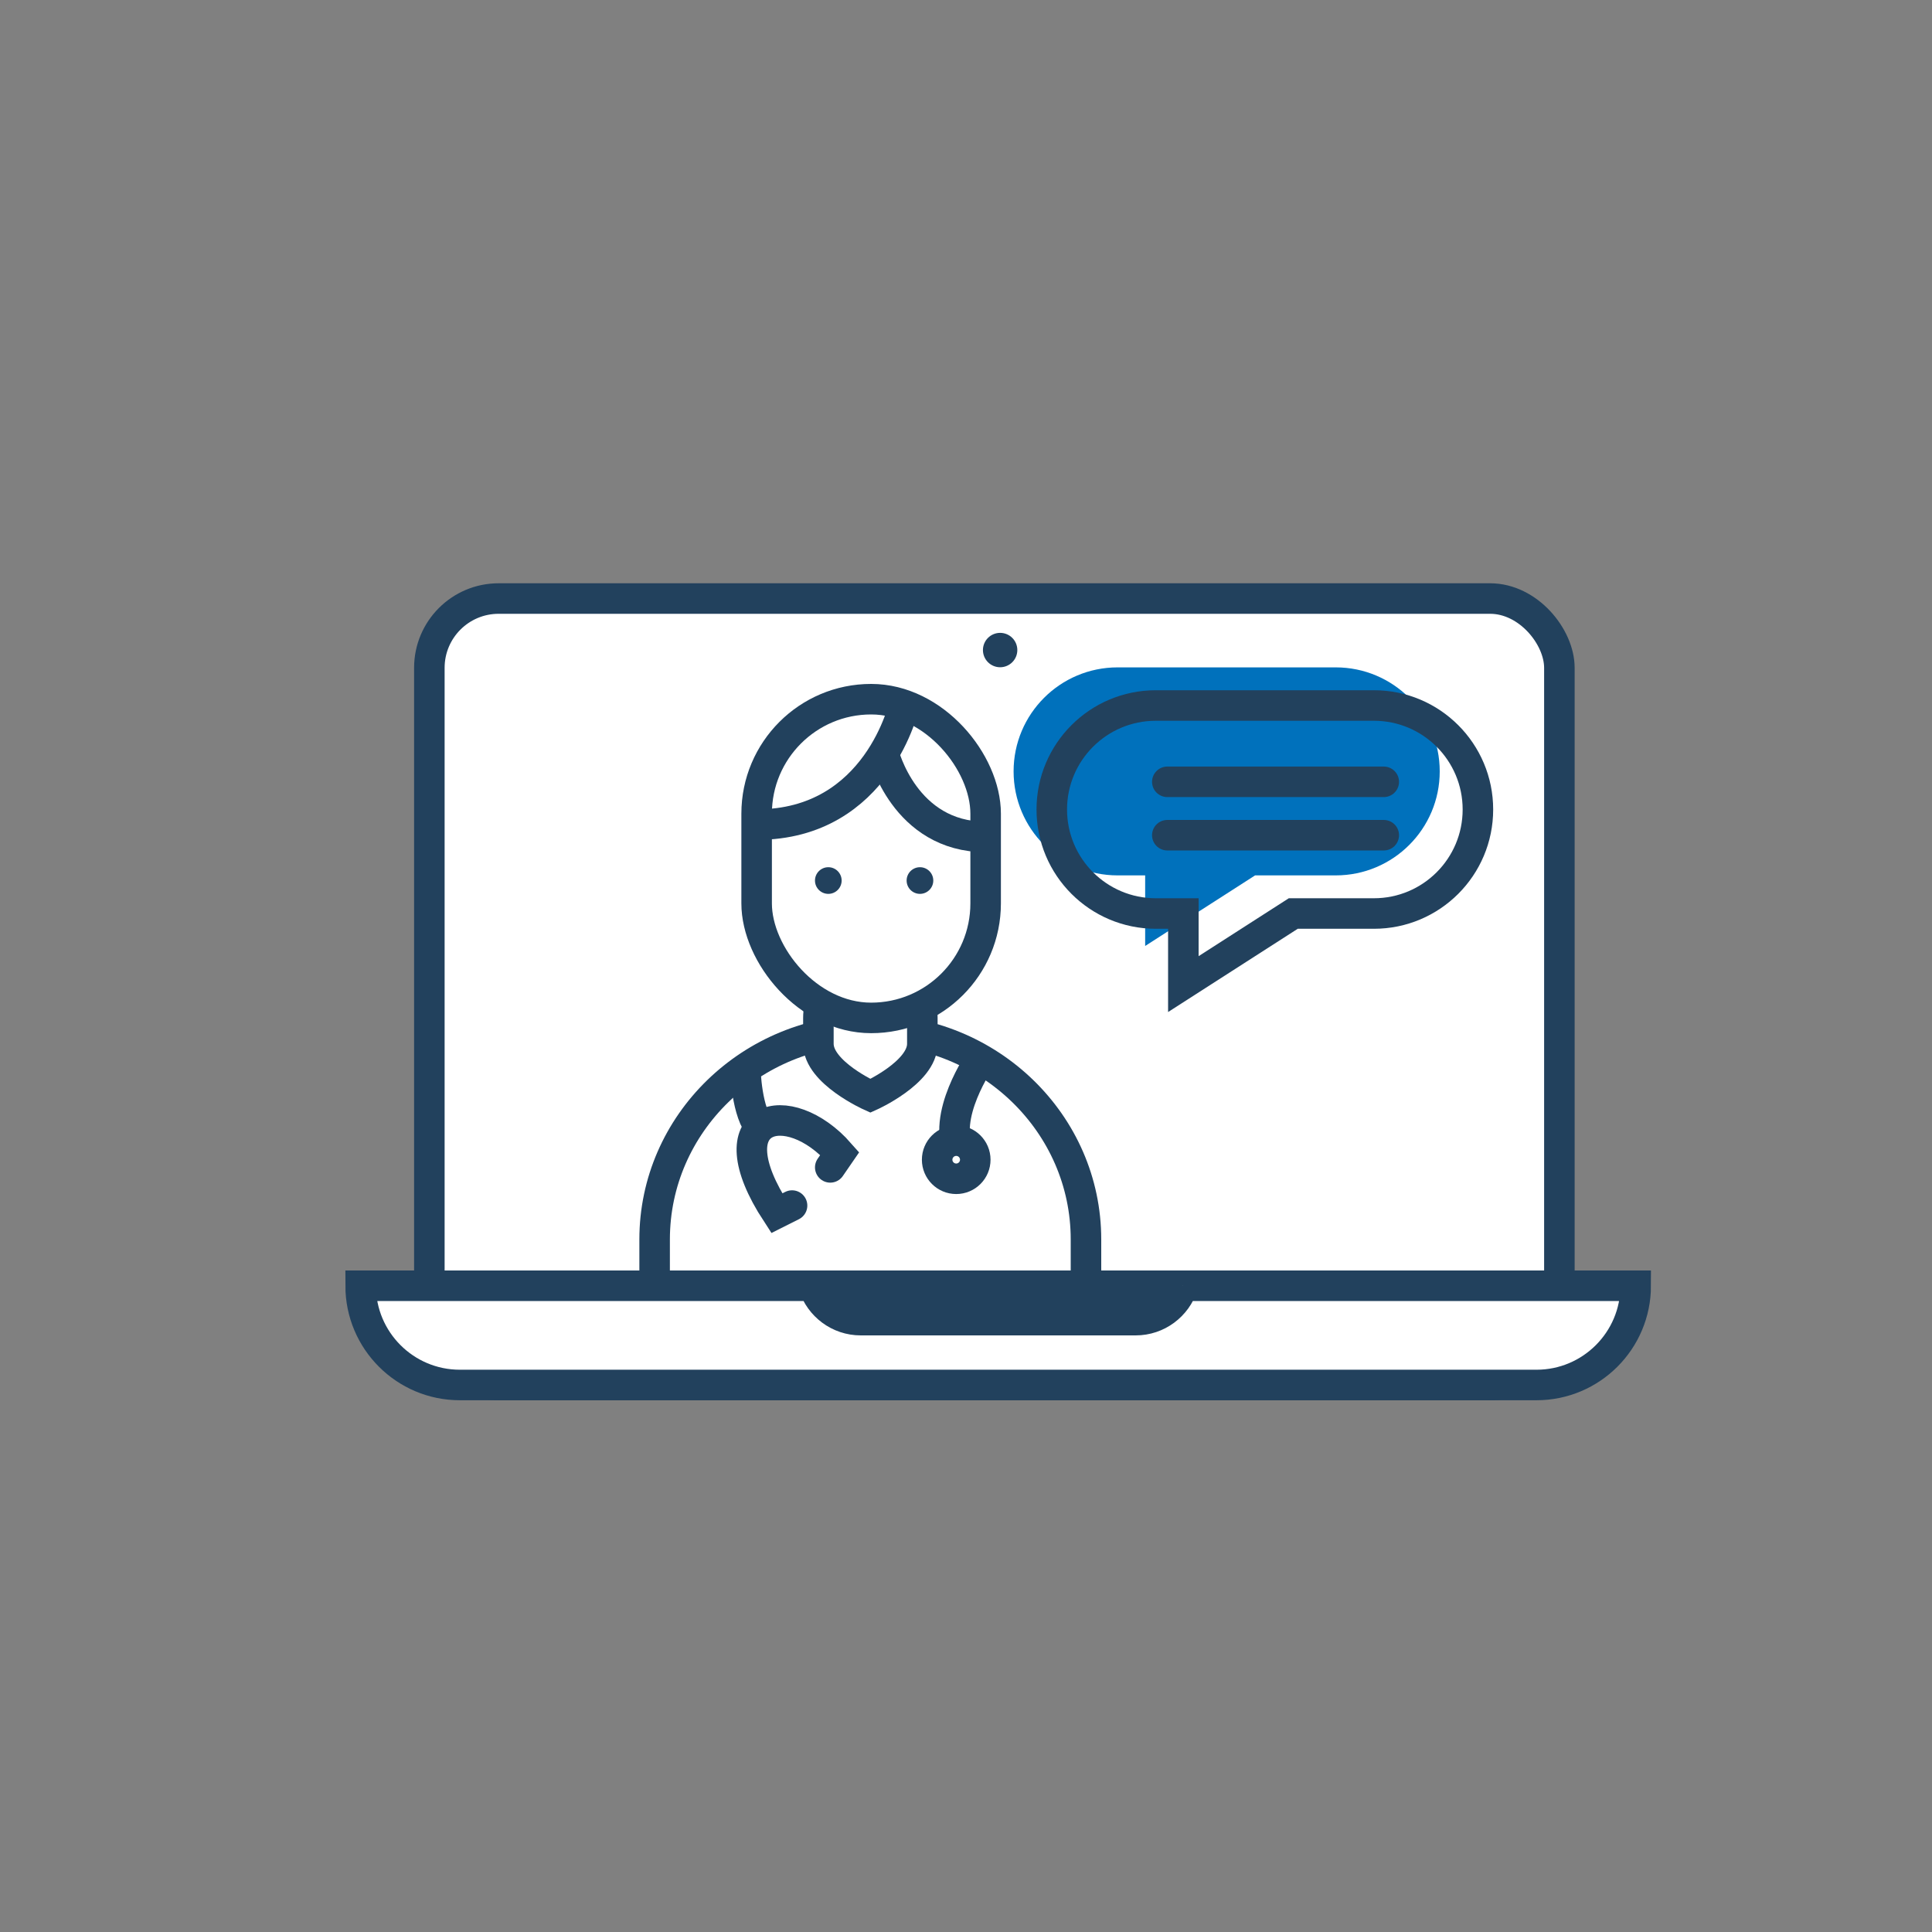 <svg xmlns="http://www.w3.org/2000/svg" id="Ebene_1" data-name="Ebene 1" viewBox="0 0 300 300"><rect x="0" y="0" width="300" height="300" fill="#808080" stroke="none"/><defs><style>      .cls-1 {        fill: #0071bc;      }      .cls-1, .cls-2, .cls-3 {        stroke-width: 0px;      }      .cls-4, .cls-5, .cls-6, .cls-7, .cls-8 {        stroke: #22415d;        stroke-miterlimit: 10;        stroke-width: 4.74px;      }      .cls-4, .cls-5, .cls-7 {        stroke-linecap: round;      }      .cls-4, .cls-3 {        fill: #22415d;      }      .cls-5, .cls-6, .cls-2 {        fill: #fff;      }      .cls-7, .cls-8 {        fill: none;      }    </style></defs><rect class="cls-6" x="66.67" y="92.94" width="175.47" height="122.12" rx="10.76" ry="10.76" transform="translate(308.81 308) rotate(180)"></rect><path class="cls-1" d="M207.41,103.63h-33.87c-8.92,0-16.15,7.23-16.15,16.15h0c0,8.92,7.23,16.15,16.15,16.15h4.28v10.96l17.07-10.96h12.52c8.92,0,16.15-7.23,16.15-16.15h0c0-8.92-7.23-16.15-16.15-16.15Z"></path><rect class="cls-3" x="124.17" y="197.28" width="61.65" height="7.71"></rect><path class="cls-6" d="M183.67,199.65c-1,3.1-3.9,5.34-7.33,5.34h-42.68c-3.43,0-6.33-2.24-7.33-5.34H56c0,8.51,6.9,15.41,15.41,15.41h167.17c8.51,0,15.41-6.9,15.41-15.41h-70.33Z"></path><circle class="cls-3" cx="155.3" cy="100.94" r="2.67"></circle><g><path class="cls-8" d="M168.63,198.34v-5.88c0-17.98-14.99-32.56-33.49-32.56h0c-18.5,0-33.49,14.58-33.49,32.56v5.88"></path><path class="cls-6" d="M135.15,170.16h0s-8.07-3.61-8.07-8.07v-4.03c0-4.45,3.61-8.07,8.07-8.07h0c4.45,0,8.07,3.61,8.07,8.07v4.03c0,4.45-8.07,8.07-8.07,8.07Z"></path><g><rect class="cls-2" x="117.49" y="108.57" width="35.56" height="49.49" rx="17.78" ry="17.78"></rect><rect class="cls-7" x="117.49" y="108.57" width="35.56" height="49.49" rx="17.78" ry="17.78"></rect></g><g><circle class="cls-3" cx="128.62" cy="136.73" r="2.07"></circle><circle class="cls-3" cx="142.85" cy="136.73" r="2.07"></circle></g><path class="cls-8" d="M140.44,109.34s-4.03,18.7-22.9,18.7"></path><path class="cls-8" d="M137.21,116.97s3.22,12.99,15.84,12.99"></path><path class="cls-8" d="M118.25,175.34c-2.37-2.37-2.52-9.41-2.52-9.41"></path><path class="cls-5" d="M122.99,187.2l-2.37,1.19c-10.08-15.41,1.78-18.38,9.78-9.27l-1.48,2.15"></path><path class="cls-6" d="M152.28,164.48s-6.25,8.93-3.25,14.64"></path><circle class="cls-6" cx="148.48" cy="180.08" r="2.96"></circle></g><path class="cls-8" d="M213.34,109.55h-33.87c-8.92,0-16.15,7.23-16.15,16.15h0c0,8.92,7.23,16.15,16.15,16.15h4.28v10.96l17.07-10.96h12.52c8.92,0,16.15-7.23,16.15-16.15h0c0-8.92-7.23-16.15-16.15-16.15Z"></path><g><line class="cls-4" x1="181.26" y1="121.4" x2="214.87" y2="121.4"></line><line class="cls-4" x1="181.26" y1="129.69" x2="214.87" y2="129.69"></line></g></svg>